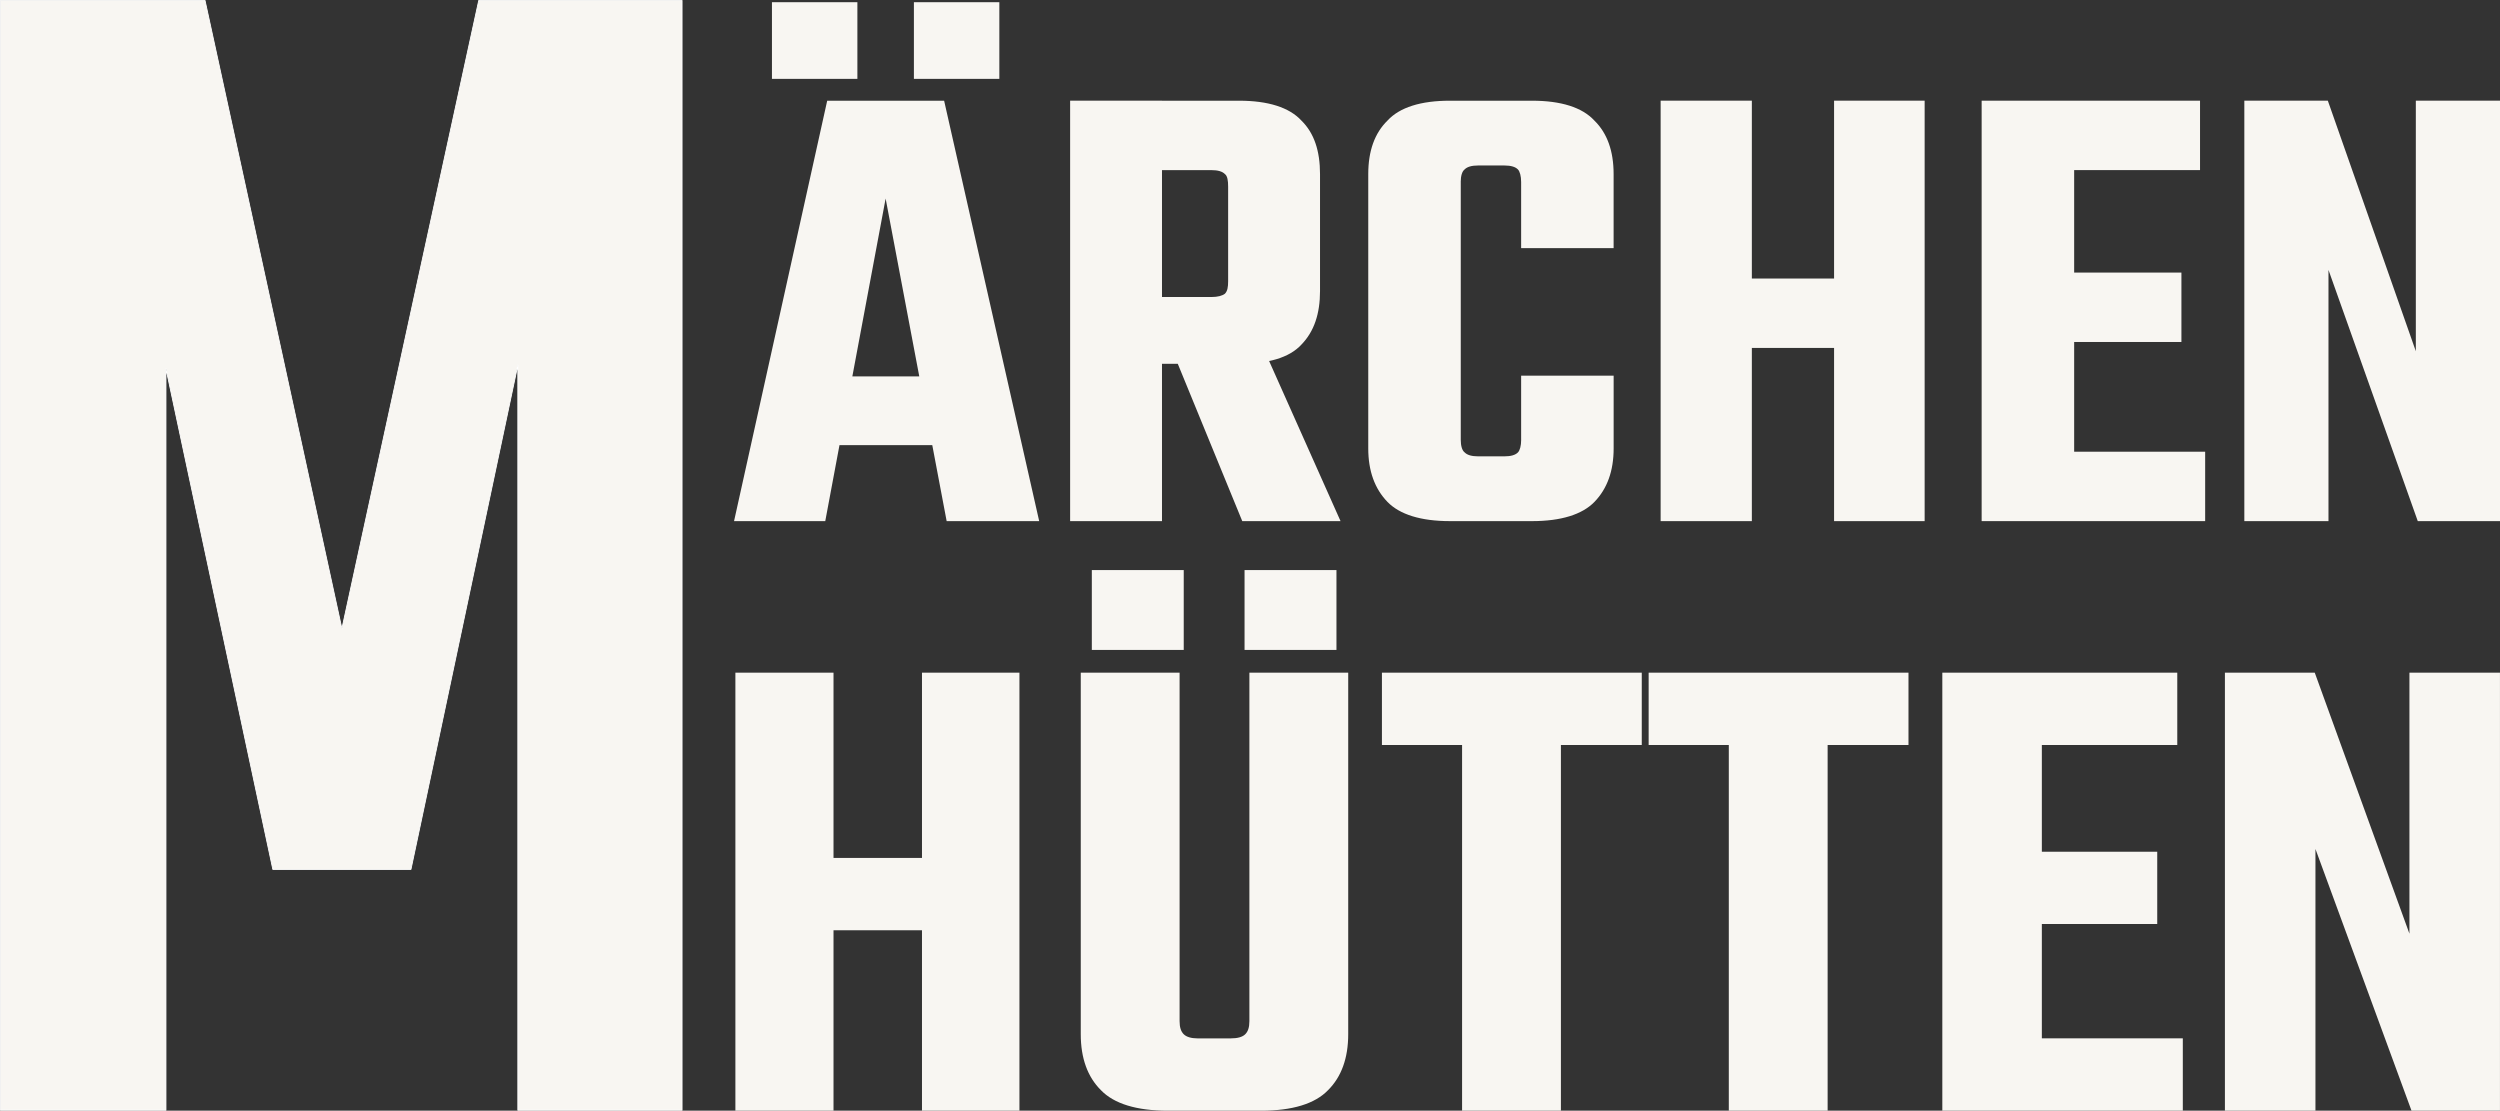 <?xml version="1.0" encoding="UTF-8"?><svg id="Ebene_2" xmlns="http://www.w3.org/2000/svg" viewBox="0 0 965.61 429"><rect x="0" y="0" width="965.61" height="429" fill="#333333" stroke="none"/><defs><style>.cls-1,.cls-2{fill:#f8f6f2;}.cls-2{stroke:#fff;stroke-linejoin:round;stroke-width:.33px;}</style></defs><g id="Ebene_1-2"><path class="cls-2" d="m132.05,242.8L79.19.17H.17v428.66h63.93V142.37l41.28,193.44h53.35l41.28-194.78v287.8h63.43V.17h-78.53l-52.85,242.63h0Z"/><path class="cls-1" d="m298.16,30.47V.85h33v29.62h-33Zm54.83,0V.85h33v29.62h-33,0Zm23.82,114.9v26.55h-68.73v-26.55h68.73Zm24.56,55.92h-35.73l-23.57-124.6-23.32,124.6h-35.23l35.98-162.39h45.16l36.72,162.39Z"/><path class="cls-1" d="m474.36,108.6v-36.51c0-2.3-.25-4.09-1.24-4.85-.99-1.02-2.73-1.53-5.21-1.53h-44.41v-26.81h55.08c11.16,0,19.35,2.55,24.07,7.66,4.96,4.85,7.2,11.75,7.2,20.68v45.19c0,8.68-2.23,15.58-7.2,20.68-4.71,5.11-12.9,7.4-24.07,7.4h-52.1v-25.79h41.43c2.48,0,4.22-.51,5.21-1.28.99-1.02,1.24-2.55,1.24-4.85h0Zm-61.03-69.71h35.48v162.39h-35.48V38.89h0Zm35.73,87.33h35.23l33.49,75.07h-37.96l-30.77-75.07Z"/><path class="cls-1" d="m564.21,70.3v99.58c0,2.3.5,4.09,1.49,4.85.99,1.02,2.73,1.53,5.21,1.53h6.45v25.02h-17.37c-11.16,0-19.35-2.55-24.07-7.4-4.96-5.11-7.44-12-7.44-20.68v-105.96c0-8.94,2.48-15.83,7.44-20.68,4.71-5.11,12.9-7.66,24.07-7.66h18.11v25.02h-7.2c-2.48,0-4.22.51-5.21,1.53-.99.77-1.49,2.55-1.49,4.85h0Zm23.32,25.53v-25.53c0-2.3-.5-4.09-1.24-4.85-.99-1.02-2.73-1.53-5.21-1.53h-7.2v-25.02h17.86c11.16,0,19.35,2.55,24.07,7.66,4.96,4.85,7.44,11.75,7.44,20.68v28.6h-35.73Zm0,74.05v-24.77h35.73v28.09c0,8.68-2.48,15.58-7.44,20.68-4.71,4.85-12.9,7.4-24.07,7.4h-17.86v-25.02h7.2c2.48,0,4.22-.51,5.21-1.53.74-.77,1.24-2.55,1.24-4.85h0Z"/><path class="cls-1" d="m714.35,107.58v26.81h-45.16v-26.81h45.16Zm-72.94-68.69h35.23v162.39h-35.23V38.89h0Zm66.99,0h34.98v162.39h-34.98V38.89h0Z"/><path class="cls-1" d="m765.4,38.89h35.73v162.39h-35.73V38.89Zm77.16,66.39v26.81h-60.79v-26.81h60.79Zm7.19-66.39v26.81h-70.21v-26.81h70.21Zm1.98,135.58v26.81h-72.2v-26.81h72.2Z"/><path class="cls-1" d="m933.11,38.89h32.5v162.39h-31.76l-34.49-97.03v97.03h-32.5V38.89h32.25l33.99,96.77V38.89Z"/><path class="cls-1" d="m362.52,331.37v27.93h-48.58v-27.93h48.58Zm-78.48-71.56h37.9v169.18h-37.9v-169.18Zm72.07,0h37.64v169.18h-37.64v-169.18h0Z"/><path class="cls-1" d="m421.71,251.04v-30.86h35.5v30.86h-35.5Zm58.99,0v-30.86h35.5v30.86h-35.5Zm1.87,143.38v-134.6h38.17v139.65c0,9.31-2.67,16.49-7.74,21.55-5.07,5.32-13.88,7.98-25.89,7.98h-21.09v-27.93h9.34c2.67,0,4.54-.53,5.61-1.6,1.07-1.06,1.6-2.66,1.6-5.05h0Zm-26.96-134.6v134.6c0,2.39.53,3.99,1.6,5.05,1.07,1.06,2.94,1.6,5.34,1.6h8.81v27.93h-20.29c-12.01,0-20.82-2.66-25.89-7.98-5.07-5.05-7.74-12.24-7.74-21.55v-139.65h38.17Z"/><path class="cls-1" d="m564.72,270.99h38.17v158.01h-38.17v-158.01h0Zm69.4-11.17v27.93h-100.36v-27.93h100.36Z"/><path class="cls-1" d="m667.74,270.99h38.17v158.01h-38.17v-158.01h0Zm69.4-11.17v27.93h-100.36v-27.93h100.36Z"/><path class="cls-1" d="m750.21,259.81h38.44v169.18h-38.44v-169.18Zm83.01,69.16v27.93h-65.4v-27.93h65.4Zm7.74-69.16v27.93h-75.54v-27.93h75.54Zm2.14,141.25v27.93h-77.68v-27.93h77.68Z"/><path class="cls-1" d="m930.63,259.81h34.97v169.18h-34.17l-37.1-101.08v101.08h-34.97v-169.18h34.7l36.57,100.82v-100.82h0Z"/></g></svg>
